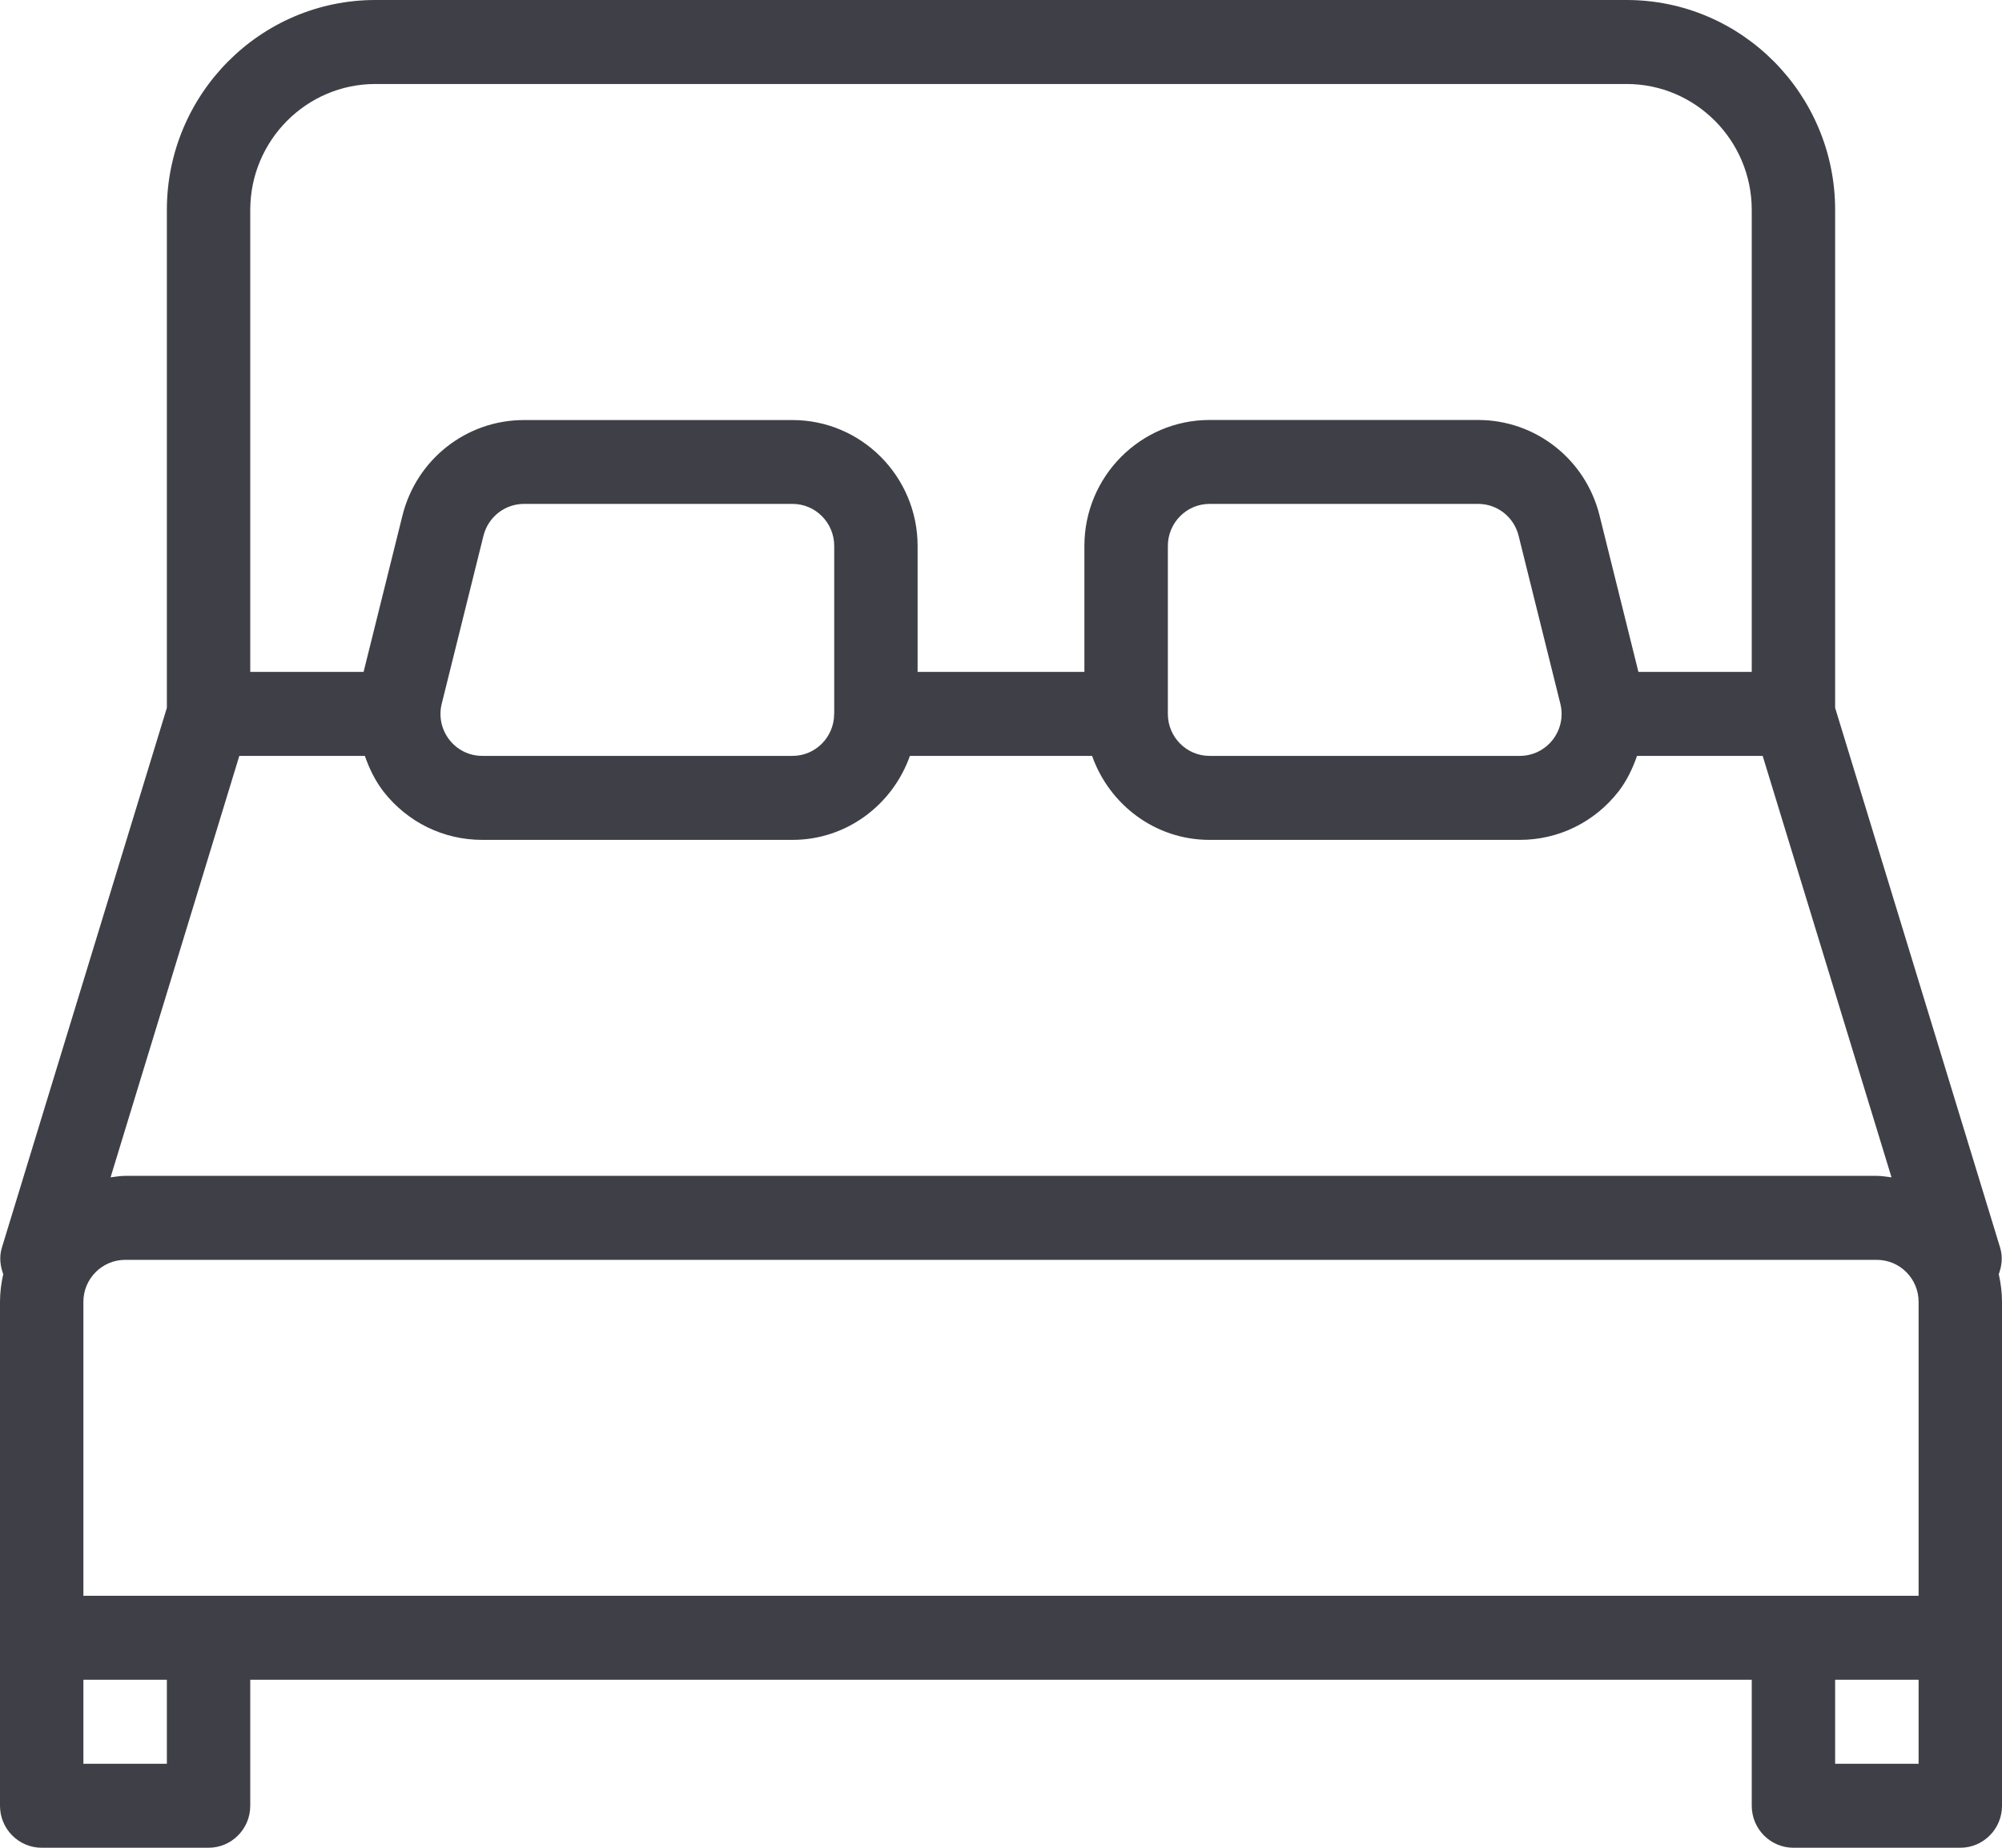 <?xml version="1.0" encoding="UTF-8"?>
<svg width="26px" height="24px" viewBox="0 0 26 24" version="1.1" xmlns="http://www.w3.org/2000/svg" xmlns:xlink="http://www.w3.org/1999/xlink">
    <!-- Generator: Sketch 55 (78076) - https://sketchapp.com -->
    <title>icons/bed</title>
    <desc>Created with Sketch.</desc>
    <g id="Screens" stroke="none" stroke-width="1" fill="none" fill-rule="evenodd">
        <g id="Mockup/home-v1.1" transform="translate(-270, -1742)" fill="#3F3F47" fill-rule="nonzero">
            <g id="last-posts" transform="translate(0, 1258)">
                <g id="items" transform="translate(255, 143)">
                    <g id="item">
                        <g id="details" transform="translate(0, 200)">
                            <g id="features" transform="translate(0, 126)">
                                <g id="Group-4" transform="translate(15, 15)">
                                    <g id="item">
                                        <g id="icons/bed">
                                            <path d="M25.958,16.55 C25.998,16.442 26.012,16.323 25.975,16.203 L23.833,9.194 L23.833,2.727 C23.833,1.224 22.619,0 21.125,0 L4.875,0 C3.381,0 2.167,1.224 2.167,2.727 L2.167,9.194 L0.025,16.203 C-0.012,16.322 0.002,16.441 0.042,16.55 C0.016,16.666 0,16.785 0,16.909 L0,21.273 L0,23.455 C0,23.756 0.243,24 0.542,24 L2.708,24 C3.007,24 3.25,23.756 3.25,23.455 L3.25,21.818 L22.75,21.818 L22.75,23.455 C22.75,23.756 22.993,24 23.292,24 L25.458,24 C25.757,24 26,23.756 26,23.455 L26,21.273 L26,16.909 C26,16.785 25.984,16.666 25.958,16.55 Z M3.25,2.727 C3.25,1.825 3.979,1.091 4.875,1.091 L21.125,1.091 C22.021,1.091 22.75,1.825 22.75,2.727 L22.75,8.727 L21.278,8.727 L20.773,6.694 C20.591,5.964 19.942,5.455 19.196,5.455 L15.708,5.455 C14.812,5.455 14.083,6.189 14.083,7.091 L14.083,8.727 L11.917,8.727 L11.917,7.092 C11.917,6.19 11.188,5.456 10.292,5.456 L6.804,5.456 C6.058,5.456 5.409,5.966 5.227,6.695 L4.722,8.727 L3.25,8.727 L3.25,2.727 Z M20.165,9.609 C20.061,9.742 19.905,9.818 19.737,9.818 L15.708,9.818 C15.41,9.818 15.167,9.574 15.167,9.273 L15.167,7.091 C15.167,6.79 15.41,6.545 15.708,6.545 L19.197,6.545 C19.446,6.545 19.661,6.715 19.722,6.958 L20.264,9.14 C20.305,9.304 20.269,9.475 20.165,9.609 Z M10.834,7.091 L10.834,9.267 C10.834,9.269 10.833,9.271 10.833,9.273 C10.833,9.274 10.833,9.275 10.833,9.275 C10.832,9.575 10.59,9.818 10.293,9.818 L6.264,9.818 C6.095,9.818 5.94,9.742 5.836,9.609 C5.732,9.475 5.696,9.303 5.737,9.14 L6.279,6.958 C6.34,6.716 6.555,6.545 6.806,6.545 L10.293,6.545 C10.591,6.545 10.834,6.79 10.834,7.091 Z M3.108,9.818 L4.738,9.818 C4.796,9.982 4.871,10.139 4.98,10.281 C5.292,10.68 5.759,10.909 6.263,10.909 L10.292,10.909 C10.997,10.909 11.593,10.451 11.817,9.818 L14.183,9.818 C14.407,10.452 15.003,10.909 15.708,10.909 L19.737,10.909 C20.241,10.909 20.707,10.68 21.019,10.281 C21.128,10.14 21.203,9.982 21.26,9.818 L22.892,9.818 L24.565,15.292 C24.502,15.285 24.44,15.273 24.375,15.273 L1.625,15.273 C1.56,15.273 1.498,15.285 1.436,15.292 L3.108,9.818 Z M2.167,22.909 L1.083,22.909 L1.083,21.818 L2.167,21.818 L2.167,22.909 L2.167,22.909 Z M24.917,22.909 L23.833,22.909 L23.833,21.818 L24.917,21.818 L24.917,22.909 L24.917,22.909 Z M24.917,20.727 L1.083,20.727 L1.083,16.909 C1.083,16.608 1.327,16.364 1.625,16.364 L24.375,16.364 C24.673,16.364 24.917,16.608 24.917,16.909 L24.917,20.727 Z" id="bed"></path>
                                        </g>
                                    </g>
                                </g>
                            </g>
                        </g>
                    </g>
                </g>
            </g>
        </g>
    </g>
</svg>